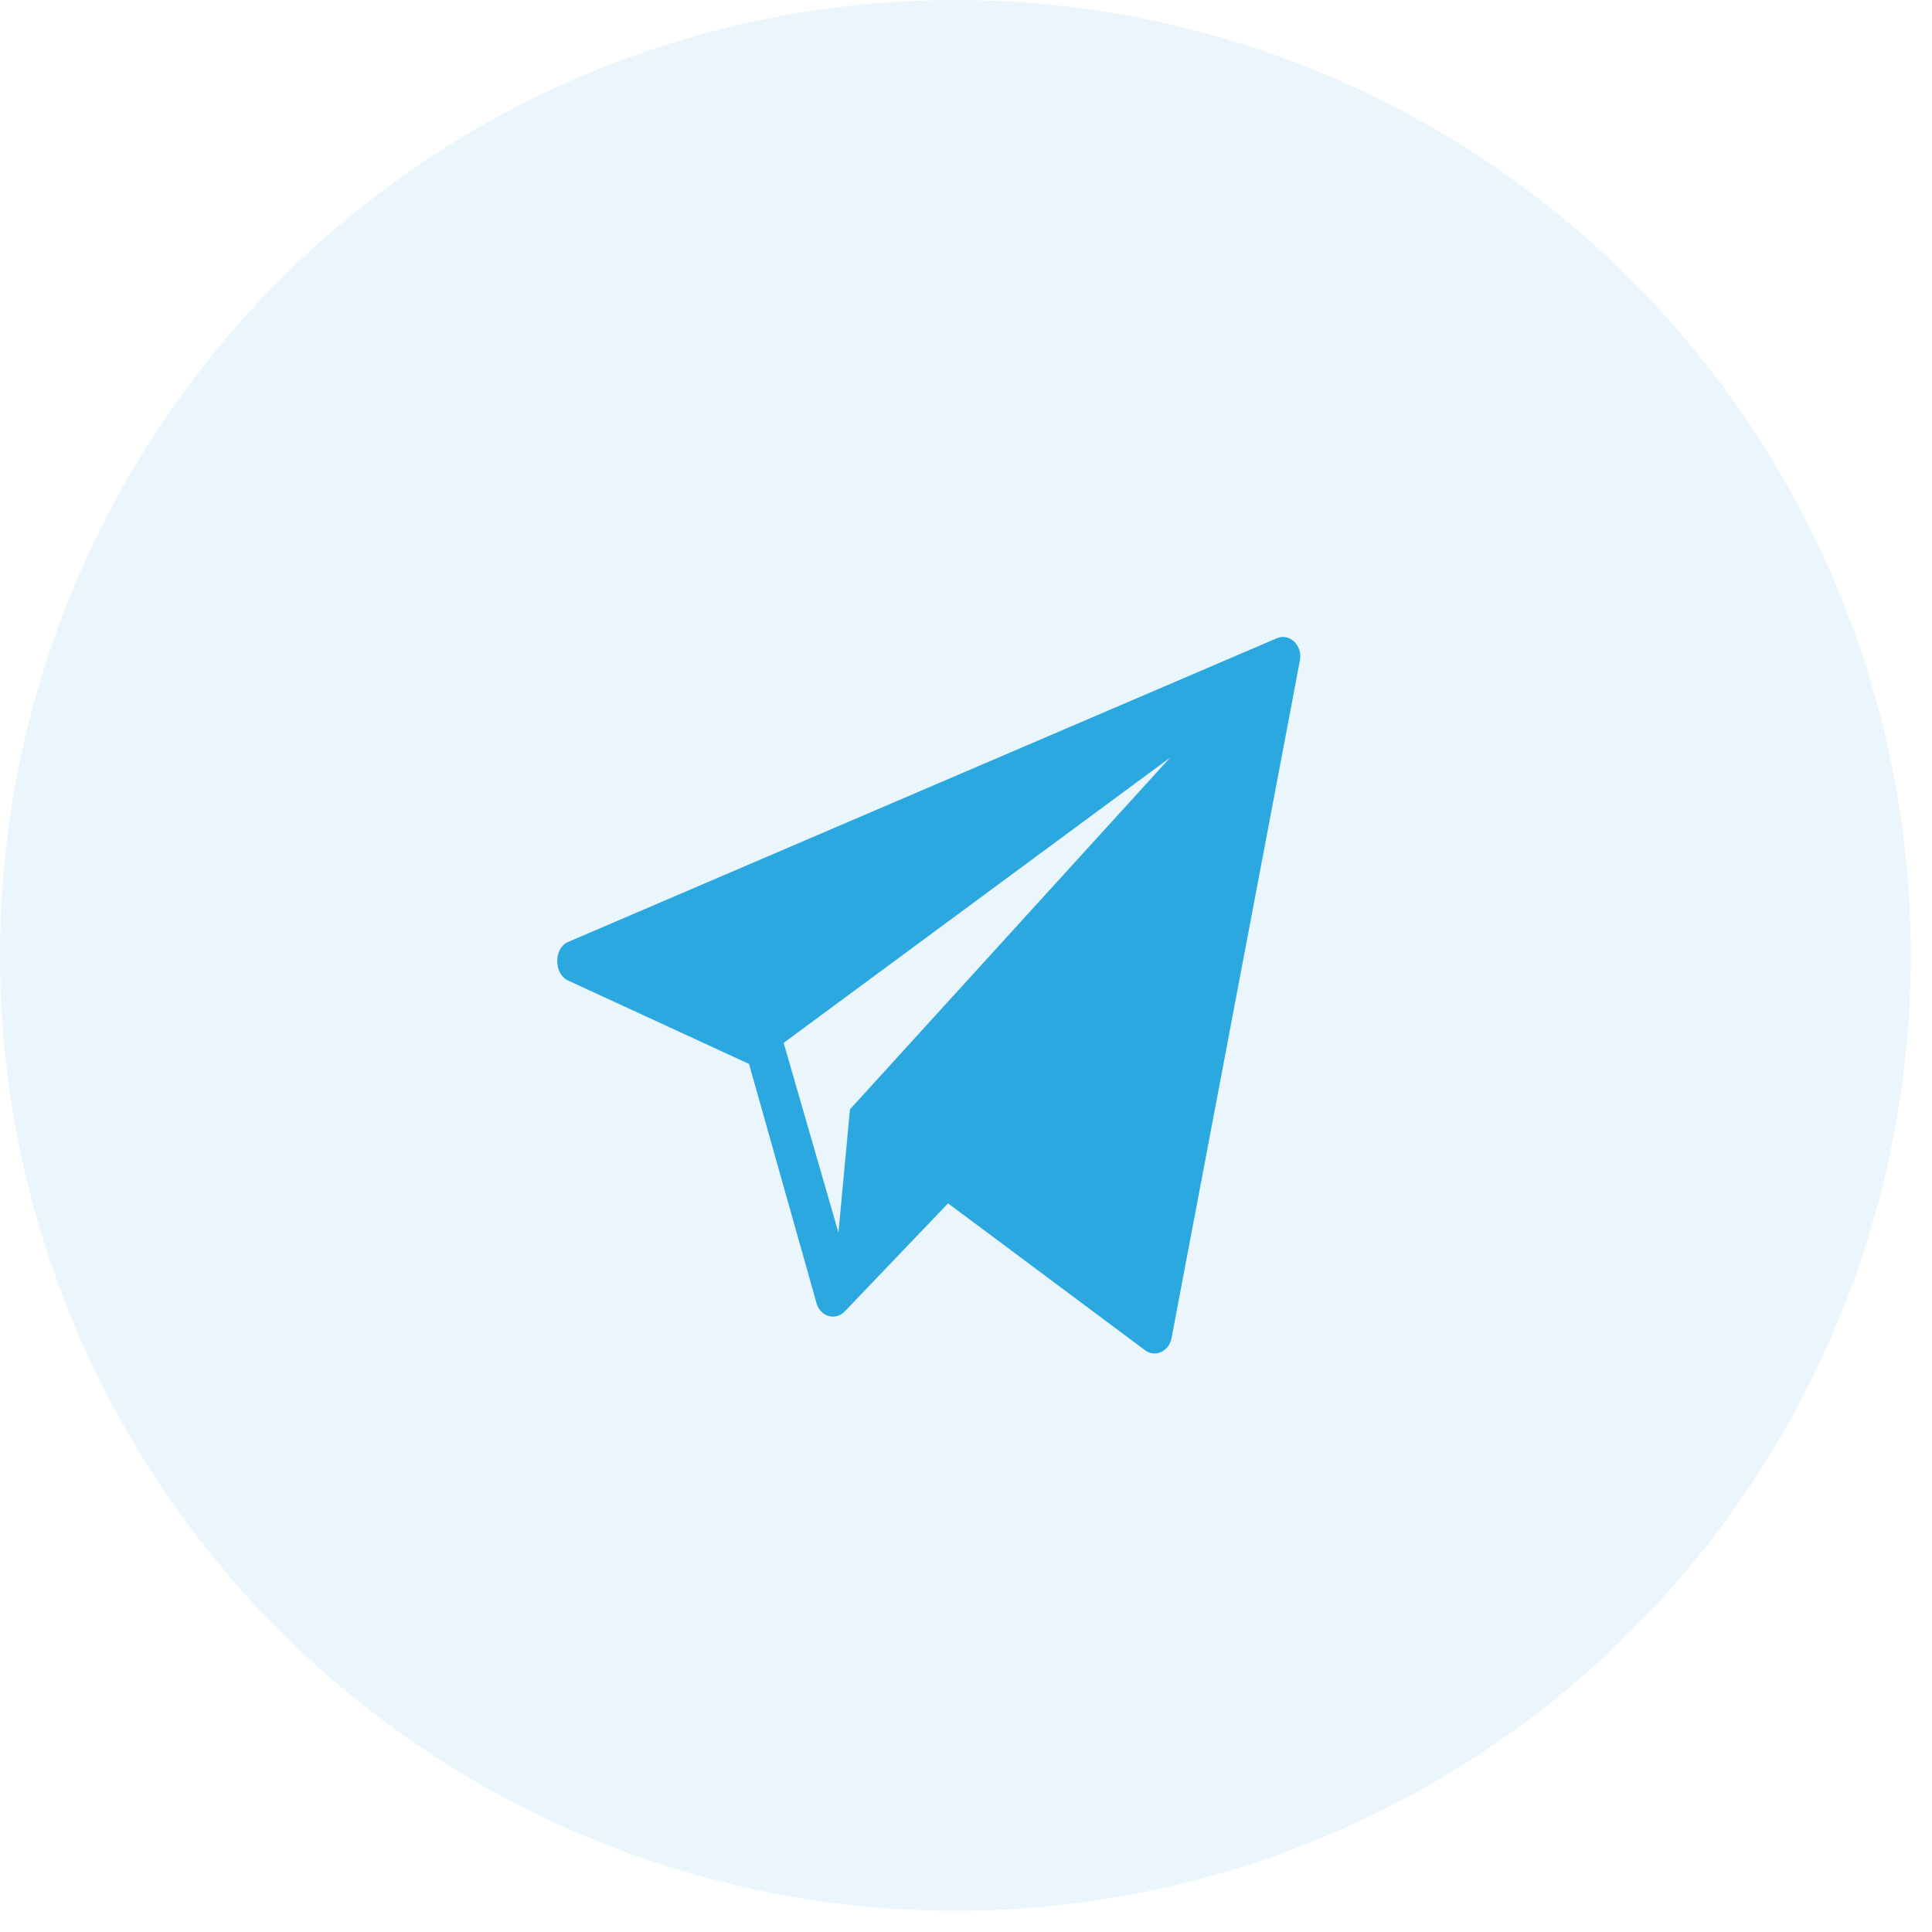 <?xml version="1.0" encoding="UTF-8"?> <svg xmlns="http://www.w3.org/2000/svg" width="39" height="39" viewBox="0 0 39 39" fill="none"> <path d="M25.772 12.885L11.467 19.015C11.179 19.14 11.175 19.643 11.456 19.788L15.12 21.477L16.485 26.315C16.566 26.576 16.855 26.663 17.042 26.484L19.138 24.291L23.122 27.262C23.329 27.407 23.602 27.276 23.65 27.007L26.241 13.329C26.296 13.025 26.03 12.773 25.772 12.885ZM17.158 22.393L16.925 24.88L15.819 21.052L23.621 15.293L17.158 22.393Z" fill="#2CA9E1"></path> <circle opacity="0.1" cx="19.286" cy="19.286" r="19.286" fill="#2CA9E1"></circle> </svg> 